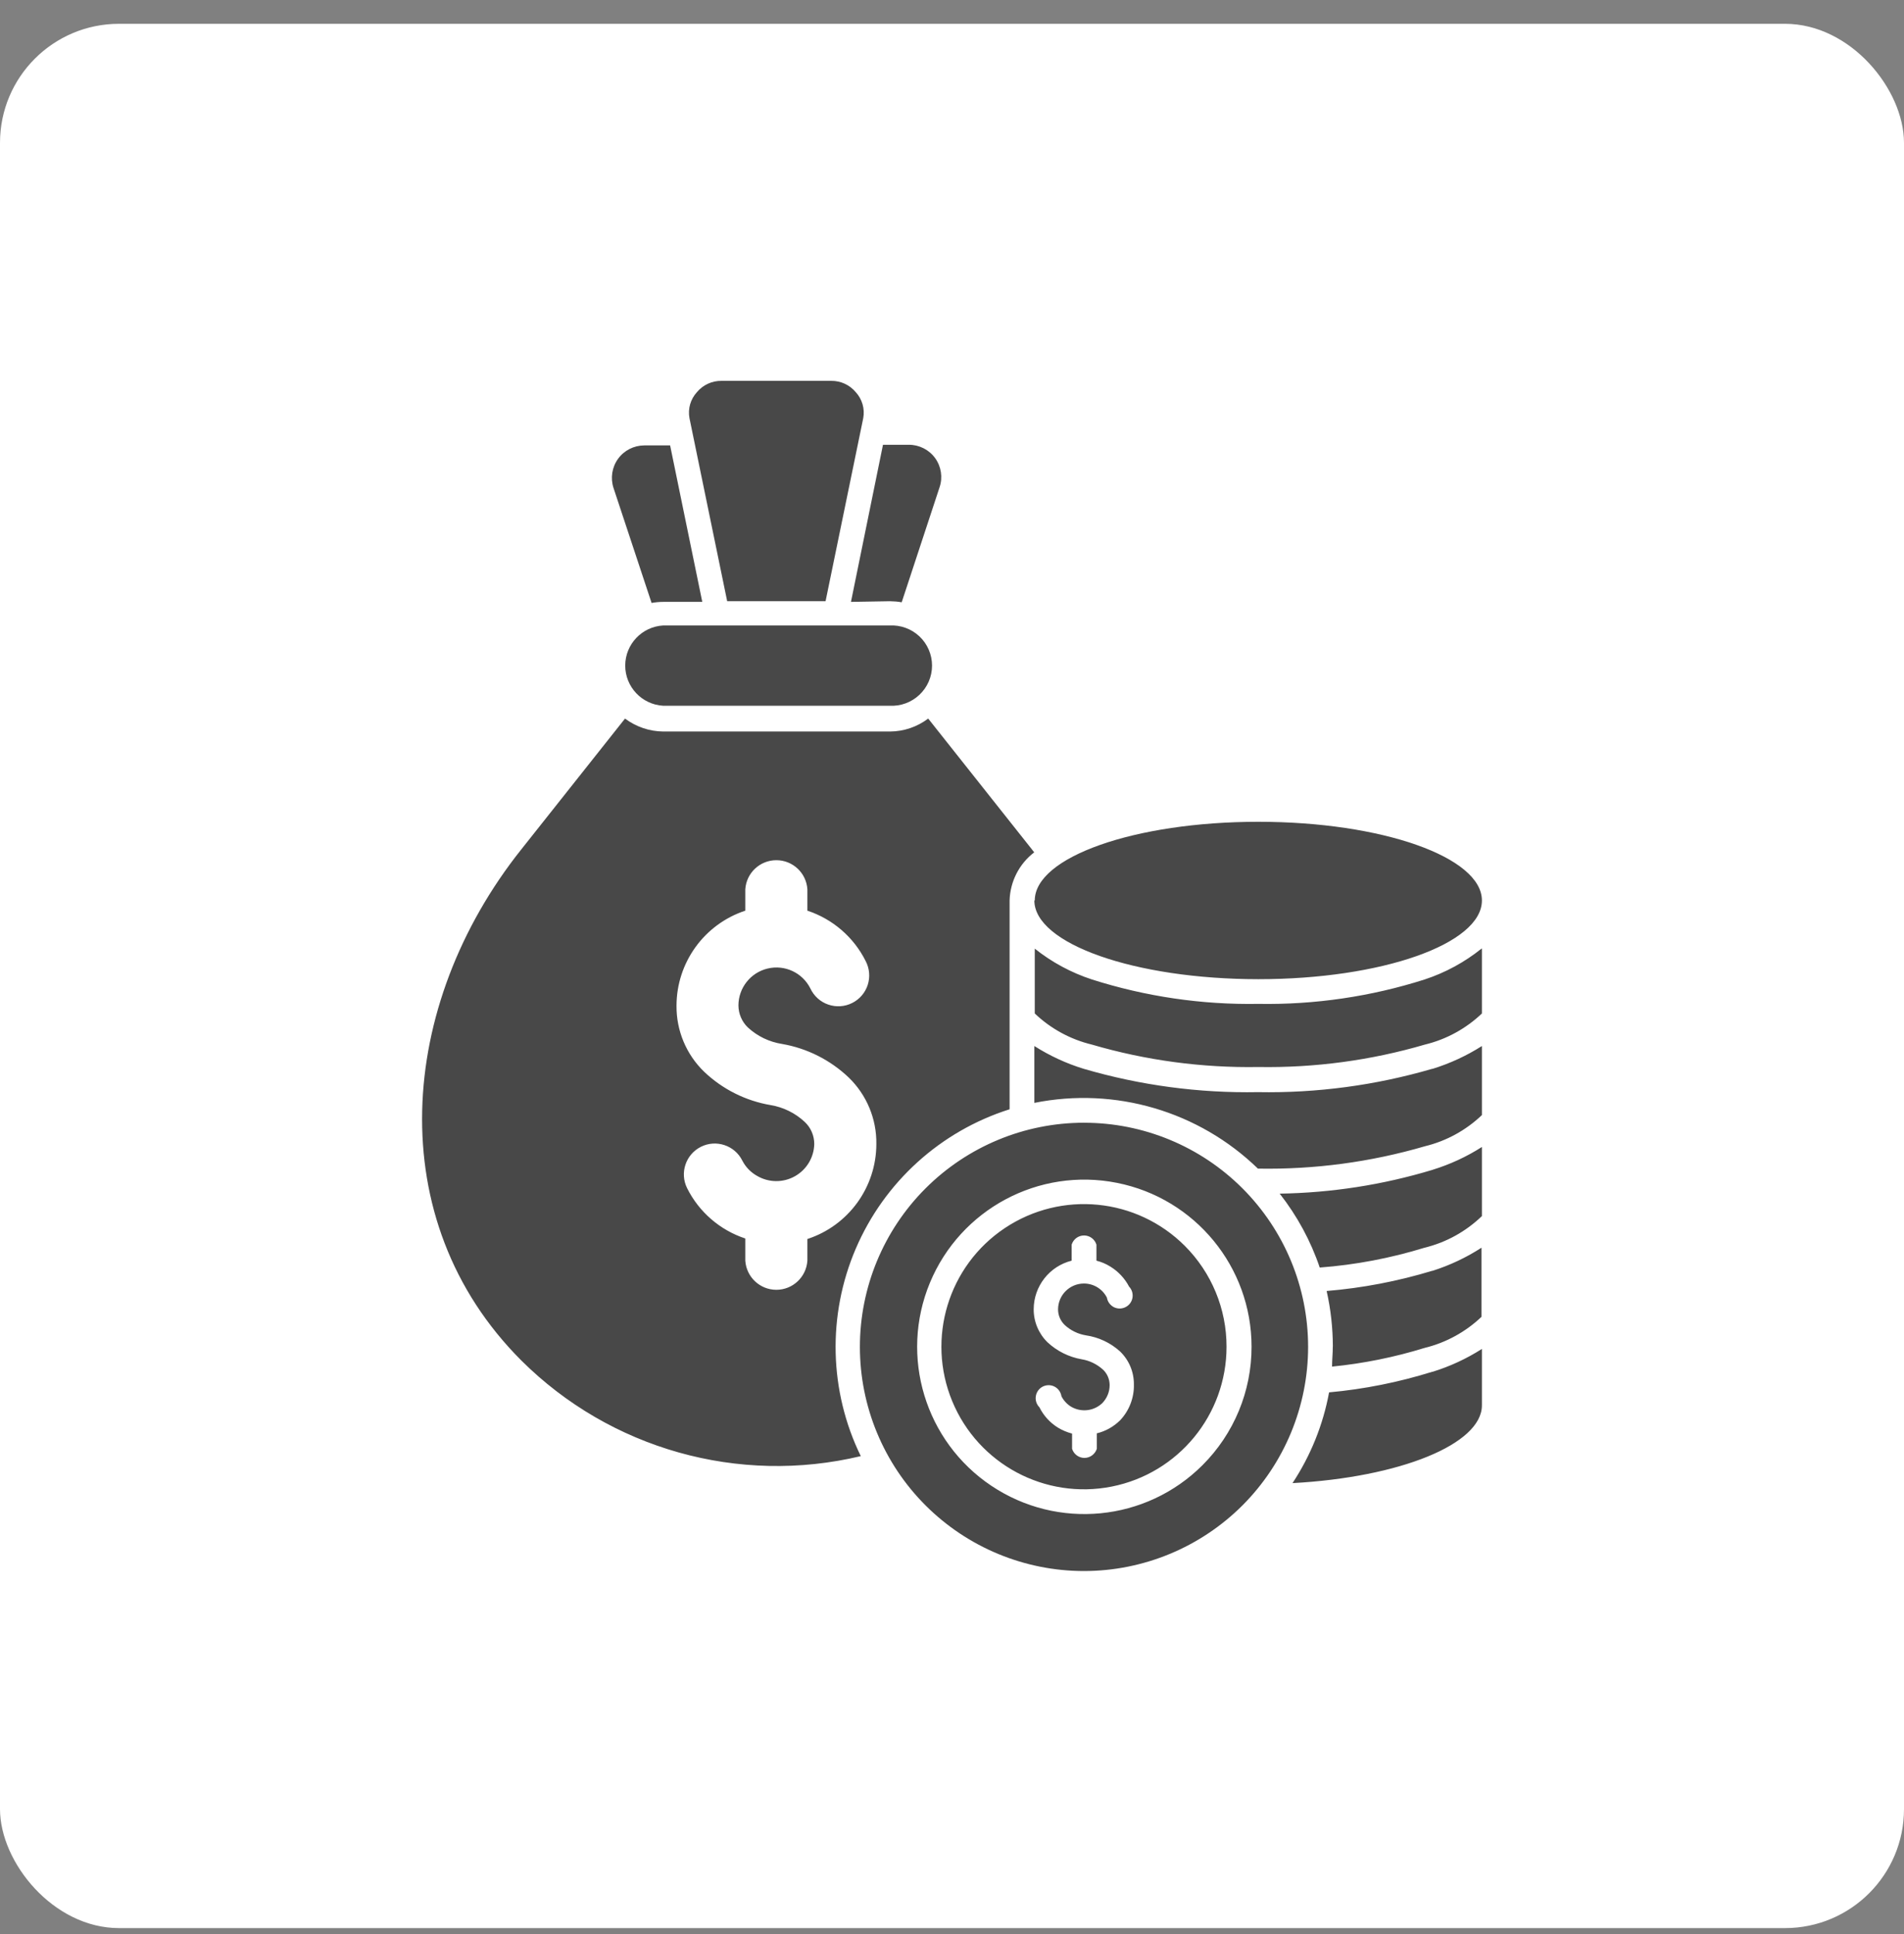 <svg width="64" height="65" viewBox="0 0 64 65" fill="none" xmlns="http://www.w3.org/2000/svg">
<rect x="0" y="0" width="64" height="65" fill="#808080" stroke="none"/>
<rect y="0.8" width="64" height="64" rx="4" fill="white"/>
<path fill-rule="evenodd" clip-rule="evenodd" d="M33.936 37.281V30.262C33.955 29.626 34.258 29.032 34.763 28.646L34.685 28.545L31.2 24.15C30.83 24.429 30.381 24.582 29.92 24.585H22.291C21.828 24.58 21.38 24.427 21.009 24.15L17.524 28.545C13.359 33.773 12.801 41.001 17.524 45.724C20.514 48.7 24.831 49.917 28.934 48.938C27.867 46.75 27.806 44.204 28.766 41.964C29.726 39.726 31.613 38.016 33.936 37.281L33.936 37.281ZM27.139 42.369C27.103 42.919 26.647 43.348 26.096 43.348C25.544 43.348 25.088 42.919 25.052 42.369V41.624C24.202 41.343 23.497 40.735 23.097 39.934C22.84 39.422 23.048 38.799 23.56 38.542C24.072 38.285 24.697 38.494 24.952 39.006C25.063 39.223 25.236 39.401 25.449 39.52C25.839 39.748 26.32 39.754 26.715 39.534C27.112 39.313 27.36 38.901 27.37 38.448C27.37 38.167 27.256 37.9 27.052 37.708C26.734 37.41 26.336 37.213 25.907 37.141C25.064 36.998 24.285 36.607 23.667 36.018C23.068 35.438 22.733 34.638 22.74 33.804C22.74 32.351 23.672 31.061 25.052 30.606V29.888C25.088 29.337 25.544 28.91 26.096 28.91C26.647 28.91 27.103 29.337 27.139 29.888V30.606C27.99 30.887 28.694 31.495 29.096 32.296C29.227 32.543 29.253 32.834 29.168 33.099C29.081 33.367 28.892 33.586 28.642 33.71C28.392 33.836 28.1 33.853 27.837 33.761C27.573 33.67 27.358 33.474 27.239 33.22C26.974 32.691 26.382 32.414 25.805 32.55C25.23 32.686 24.823 33.2 24.821 33.79C24.823 34.071 24.937 34.338 25.139 34.532C25.459 34.827 25.859 35.019 26.29 35.086C27.132 35.232 27.91 35.625 28.529 36.214C29.133 36.799 29.469 37.608 29.457 38.448C29.455 39.902 28.521 41.19 27.139 41.641L27.139 42.369ZM36.436 37.733C34.438 37.733 32.522 38.528 31.109 39.941C29.697 41.353 28.904 43.269 28.904 45.267C28.904 47.265 29.698 49.182 31.111 50.594C32.525 52.007 34.441 52.8 36.439 52.8C38.437 52.798 40.353 52.003 41.766 50.591C43.177 49.177 43.97 47.26 43.97 45.263C43.97 43.265 43.175 41.35 41.763 39.938C40.35 38.525 38.434 37.732 36.436 37.734L36.436 37.733ZM40.418 49.244C38.521 51.137 35.551 51.426 33.323 49.935C31.096 48.444 30.231 45.587 31.257 43.113C32.285 40.637 34.916 39.229 37.546 39.754C40.175 40.276 42.069 42.582 42.069 45.262C42.071 46.757 41.477 48.189 40.418 49.244ZM39.826 41.872C38.209 40.255 35.677 40.005 33.774 41.275C31.873 42.544 31.135 44.981 32.008 47.093C32.882 49.205 35.127 50.407 37.37 49.961C39.613 49.515 41.228 47.547 41.228 45.262C41.23 43.991 40.725 42.771 39.826 41.872ZM37.648 47.737C37.431 47.949 37.163 48.101 36.868 48.172V48.691C36.81 48.873 36.642 48.998 36.451 48.998C36.261 48.998 36.092 48.873 36.036 48.691V48.181C35.869 48.136 35.709 48.07 35.561 47.98C35.294 47.815 35.078 47.578 34.938 47.296C34.84 47.197 34.795 47.057 34.818 46.92C34.84 46.782 34.928 46.663 35.052 46.6C35.178 46.538 35.325 46.538 35.449 46.603C35.573 46.668 35.658 46.789 35.679 46.926C35.752 47.069 35.862 47.19 36 47.275C36.336 47.474 36.763 47.428 37.047 47.161C37.207 47 37.299 46.78 37.299 46.552C37.299 46.356 37.219 46.167 37.078 46.033C36.877 45.851 36.63 45.728 36.363 45.684C35.931 45.609 35.529 45.41 35.207 45.109C34.91 44.816 34.743 44.416 34.746 43.998C34.749 43.227 35.275 42.556 36.022 42.369V41.83C36.079 41.646 36.247 41.522 36.439 41.522C36.63 41.522 36.798 41.646 36.855 41.83V42.369C37.021 42.41 37.18 42.478 37.326 42.57C37.59 42.733 37.808 42.965 37.952 43.24C38.048 43.341 38.09 43.48 38.066 43.617C38.042 43.753 37.956 43.87 37.831 43.931C37.707 43.993 37.561 43.993 37.438 43.93C37.316 43.865 37.229 43.748 37.207 43.611C37.059 43.32 36.763 43.138 36.436 43.137C35.956 43.137 35.565 43.526 35.565 44.008C35.565 44.204 35.645 44.392 35.788 44.53C35.987 44.714 36.235 44.835 36.502 44.879C36.929 44.941 37.328 45.129 37.648 45.419C37.949 45.708 38.117 46.108 38.114 46.525C38.126 46.974 37.957 47.412 37.648 47.737ZM48.156 46.103C48.74 45.922 49.297 45.664 49.812 45.335V47.231C49.812 48.538 47.055 49.649 43.448 49.845H43.446C44.055 48.921 44.474 47.885 44.675 46.795C45.852 46.688 47.015 46.455 48.143 46.103L48.156 46.103ZM48.156 42.709C48.735 42.524 49.288 42.264 49.799 41.933V44.255C49.264 44.765 48.604 45.126 47.886 45.301C46.873 45.614 45.83 45.825 44.775 45.929C44.775 45.706 44.8 45.493 44.8 45.254H44.802C44.8 44.626 44.731 44.001 44.593 43.388C45.796 43.288 46.987 43.06 48.143 42.709H48.156ZM48.156 39.316V39.314C48.74 39.134 49.297 38.877 49.812 38.548V40.87C49.274 41.389 48.611 41.756 47.886 41.933C46.739 42.286 45.558 42.51 44.361 42.6C44.057 41.702 43.601 40.863 43.015 40.116C44.753 40.089 46.478 39.821 48.143 39.319L48.156 39.316ZM48.156 35.922V35.921C48.74 35.74 49.297 35.483 49.812 35.155V37.476C49.276 37.987 48.617 38.348 47.899 38.523C46.075 39.056 44.183 39.309 42.283 39.275C40.295 37.347 37.484 36.52 34.768 37.066V35.155C35.284 35.483 35.842 35.742 36.427 35.921C38.328 36.477 40.302 36.741 42.283 36.705C44.264 36.741 46.24 36.476 48.142 35.921L48.156 35.922ZM49.812 31.884V34.062V34.061C49.276 34.571 48.617 34.932 47.899 35.106C46.08 35.638 44.191 35.892 42.297 35.86C40.403 35.892 38.516 35.638 36.698 35.106C35.978 34.932 35.316 34.571 34.782 34.061V31.882C35.355 32.34 36.009 32.691 36.706 32.919C38.512 33.494 40.401 33.771 42.297 33.739C44.191 33.771 46.08 33.494 47.886 32.919C48.58 32.691 49.228 32.34 49.798 31.882L49.812 31.884ZM34.782 30.264C34.782 28.804 38.145 27.619 42.297 27.619C46.449 27.619 49.812 28.804 49.812 30.264C49.812 31.724 46.449 32.909 42.297 32.909C38.145 32.907 34.768 31.721 34.768 30.262L34.782 30.264ZM29.901 21.021C30.272 21.001 30.636 21.134 30.905 21.387C31.176 21.643 31.329 21.998 31.329 22.369C31.329 22.742 31.176 23.096 30.905 23.351C30.636 23.606 30.272 23.739 29.901 23.719H22.29C21.576 23.678 21.016 23.086 21.016 22.369C21.016 21.654 21.576 21.062 22.29 21.021L29.901 21.021ZM23.175 14.051C23.117 13.736 23.211 13.414 23.427 13.179C23.631 12.934 23.936 12.795 24.256 12.8H27.942H27.94C28.259 12.796 28.561 12.936 28.764 13.179C28.98 13.414 29.074 13.736 29.017 14.051L27.75 20.206H24.443L23.175 14.051ZM20.622 16.399C20.514 16.067 20.57 15.703 20.774 15.421C20.978 15.138 21.305 14.972 21.654 14.97H22.525L23.606 20.228H22.299C22.166 20.228 22.033 20.24 21.902 20.264L20.622 16.399ZM28.604 20.228L29.68 14.948H30.551C30.9 14.948 31.228 15.114 31.434 15.397C31.638 15.681 31.694 16.045 31.582 16.377L30.309 20.242H30.311C30.18 20.218 30.047 20.208 29.914 20.206L28.604 20.228Z" fill="#484848"/>
</svg>
